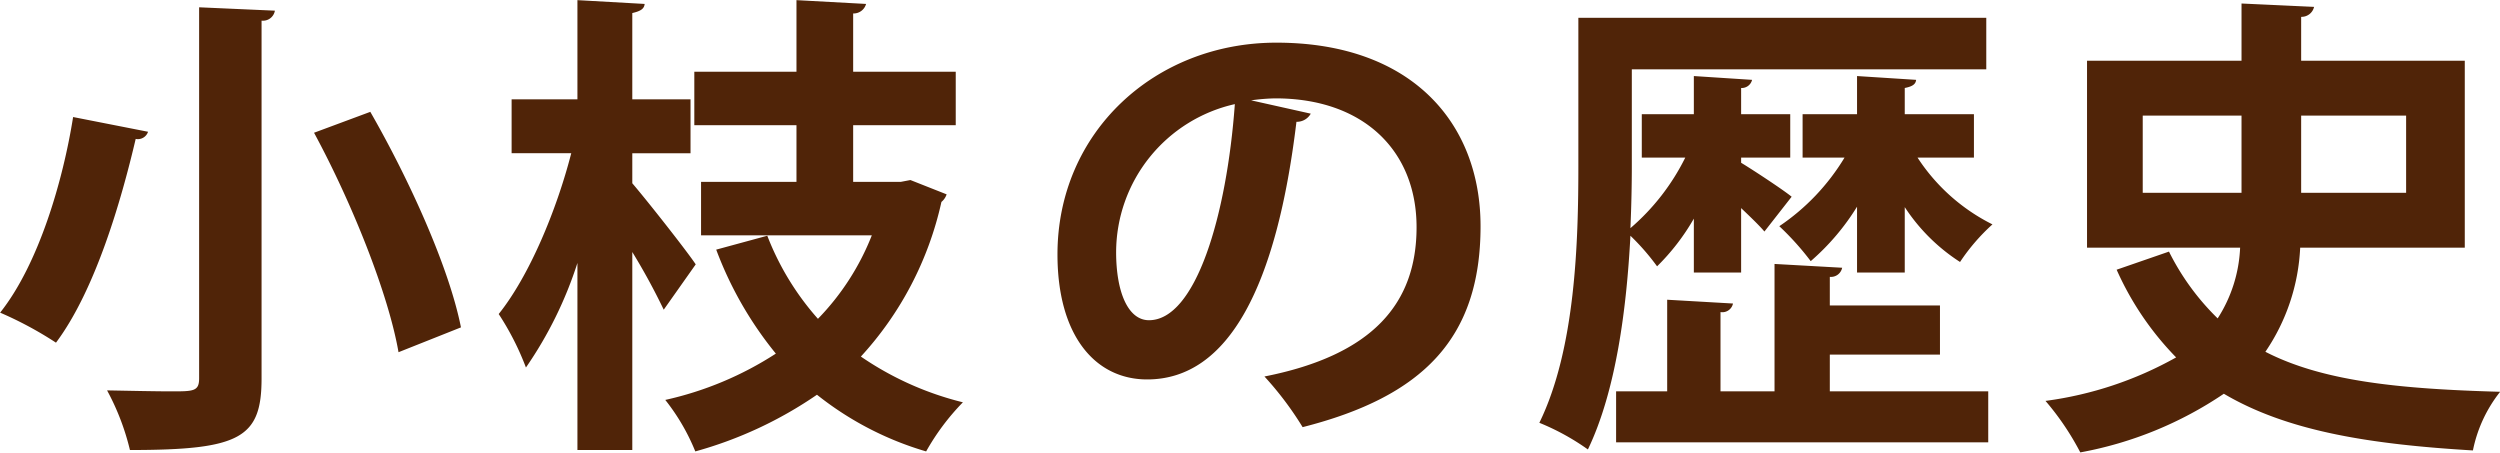 <svg xmlns="http://www.w3.org/2000/svg" width="356.32" height="64.5" viewBox="0 0 178.16 32.25">
  <defs>
    <style>
      .cls-1 {
        fill: #502408;
        fill-rule: evenodd;
      }
    </style>
  </defs>
  <path id="小枝の歴史" class="cls-1" d="M3070.22,1116.72c0,0.92-.41.92-1.97,0.92-1.16,0-2.96-.04-4.59-0.07a17.4,17.4,0,0,1,1.63,4.25c7.85,0,9.38-.85,9.38-5.1v-25.5a0.859,0.859,0,0,0,.95-0.71l-5.4-.24v26.45Zm18.66-3.64c-0.85-4.28-3.67-10.5-6.46-15.36l-4.01,1.49c2.72,5.03,5.3,11.49,6.02,15.64Zm-27.64-14.99c-0.71,4.49-2.44,10.47-5.2,13.94a26.355,26.355,0,0,1,3.98,2.14c2.82-3.77,4.66-10.17,5.68-14.52a0.762,0.762,0,0,0,.88-0.51Zm39.85,2.58h4.15v-3.84h-4.15v-6.15c0.61-.14.85-0.31,0.88-0.65l-4.79-.27v7.07h-4.69v3.84h4.25c-1.05,4.08-2.99,8.74-5.17,11.46a19.523,19.523,0,0,1,1.94,3.81,28.259,28.259,0,0,0,3.67-7.45v13.33h3.91v-14.11a45.583,45.583,0,0,1,2.24,4.11l2.28-3.23c-0.58-.88-3.36-4.42-4.52-5.78v-2.14Zm19.14,2.04h-3.4v-4.04h7.31v-3.81h-7.31v-4.15a0.922,0.922,0,0,0,.92-0.68l-4.96-.27v5.1h-7.28v3.81h7.28v4.04h-6.8v3.81h12.17a17.888,17.888,0,0,1-3.84,5.95,19.453,19.453,0,0,1-3.61-5.92l-3.64.99a26.19,26.19,0,0,0,4.25,7.41,24.04,24.04,0,0,1-7.88,3.3,14.9,14.9,0,0,1,2.14,3.67,28.848,28.848,0,0,0,8.67-4.04,22.717,22.717,0,0,0,7.78,4.04,16.665,16.665,0,0,1,2.62-3.5,22.218,22.218,0,0,1-7.27-3.26,23.931,23.931,0,0,0,5.74-11.02,1.169,1.169,0,0,0,.37-0.54l-2.58-1.02Zm24.96-5.81a13.922,13.922,0,0,1,1.73-.14c6.26,0,10.06,3.71,10.06,9.18,0,5.41-3.09,9.11-10.84,10.64a23.347,23.347,0,0,1,2.72,3.61c8.57-2.18,12.68-6.33,12.68-14.32,0-7.37-4.93-13.08-14.55-13.08-8.67,0-15.6,6.39-15.6,15.09,0,5.78,2.68,8.91,6.39,8.91,5.84,0,9.24-6.73,10.64-18.36a1.135,1.135,0,0,0,1.02-.58Zm-7.28,15.67c-1.49,0-2.34-2-2.34-4.86a10.837,10.837,0,0,1,8.46-10.54C3143.45,1105.13,3141.24,1112.57,3137.91,1112.57Zm42.2-3.4v-4.59c0.64,0.61,1.29,1.23,1.66,1.67l1.94-2.48c-0.54-.45-2.69-1.87-3.6-2.42v-0.37h3.5v-3.09h-3.5v-1.87a0.756,0.756,0,0,0,.78-0.58l-4.15-.27v2.72h-3.71v3.09h3.1a15.966,15.966,0,0,1-3.91,5.03c0.07-1.6.1-3.09,0.1-4.45v-6.87h25.26v-3.67h-29.07v10.54c0,5.4-.2,13.05-2.78,18.32a16.994,16.994,0,0,1,3.46,1.9c2.01-4.18,2.76-10.06,3.03-15.23a16.369,16.369,0,0,1,1.9,2.18,15.744,15.744,0,0,0,2.62-3.4v3.84h3.37Zm11.66-4.66a13.311,13.311,0,0,0,3.94,3.91,14.144,14.144,0,0,1,2.31-2.68,13.629,13.629,0,0,1-5.34-4.76h4.02v-3.09h-4.93v-1.87c0.57-.11.78-0.28,0.81-0.58l-4.21-.27v2.72h-3.88v3.09h2.99a15.611,15.611,0,0,1-4.65,4.89,19.61,19.61,0,0,1,2.24,2.49,16.742,16.742,0,0,0,3.3-3.88v4.69h3.4v-4.66Zm2.51,10.51v-3.5h-7.85v-2.04a0.815,0.815,0,0,0,.88-0.65l-4.82-.27v9.08h-3.85v-5.65a0.774,0.774,0,0,0,.89-0.61l-4.69-.27v6.53h-3.64v3.63h26.52v-3.63h-11.29v-2.62h7.85Zm37.4-20.94h-11.66v-3.13a0.912,0.912,0,0,0,.92-0.71l-5.17-.24v4.08h-11.01v13.32h10.91a10.074,10.074,0,0,1-1.6,5.04,17.579,17.579,0,0,1-3.47-4.76l-3.73,1.29a21.323,21.323,0,0,0,4.24,6.25,25.978,25.978,0,0,1-9.31,3.1,19.286,19.286,0,0,1,2.48,3.67,26.872,26.872,0,0,0,10.23-4.18c4.49,2.65,10.31,3.6,17.75,4.04a9.849,9.849,0,0,1,1.94-4.18c-7.21-.2-12.65-0.75-16.73-2.85a14.328,14.328,0,0,0,2.48-7.42h11.73v-13.32Zm-15.91,3.91v5.5h-7.04v-5.5h7.04Zm11.73,5.5h-7.48v-5.5h7.48v5.5Z" transform="translate(-3056.03 -1089.75)"/>
</svg>

